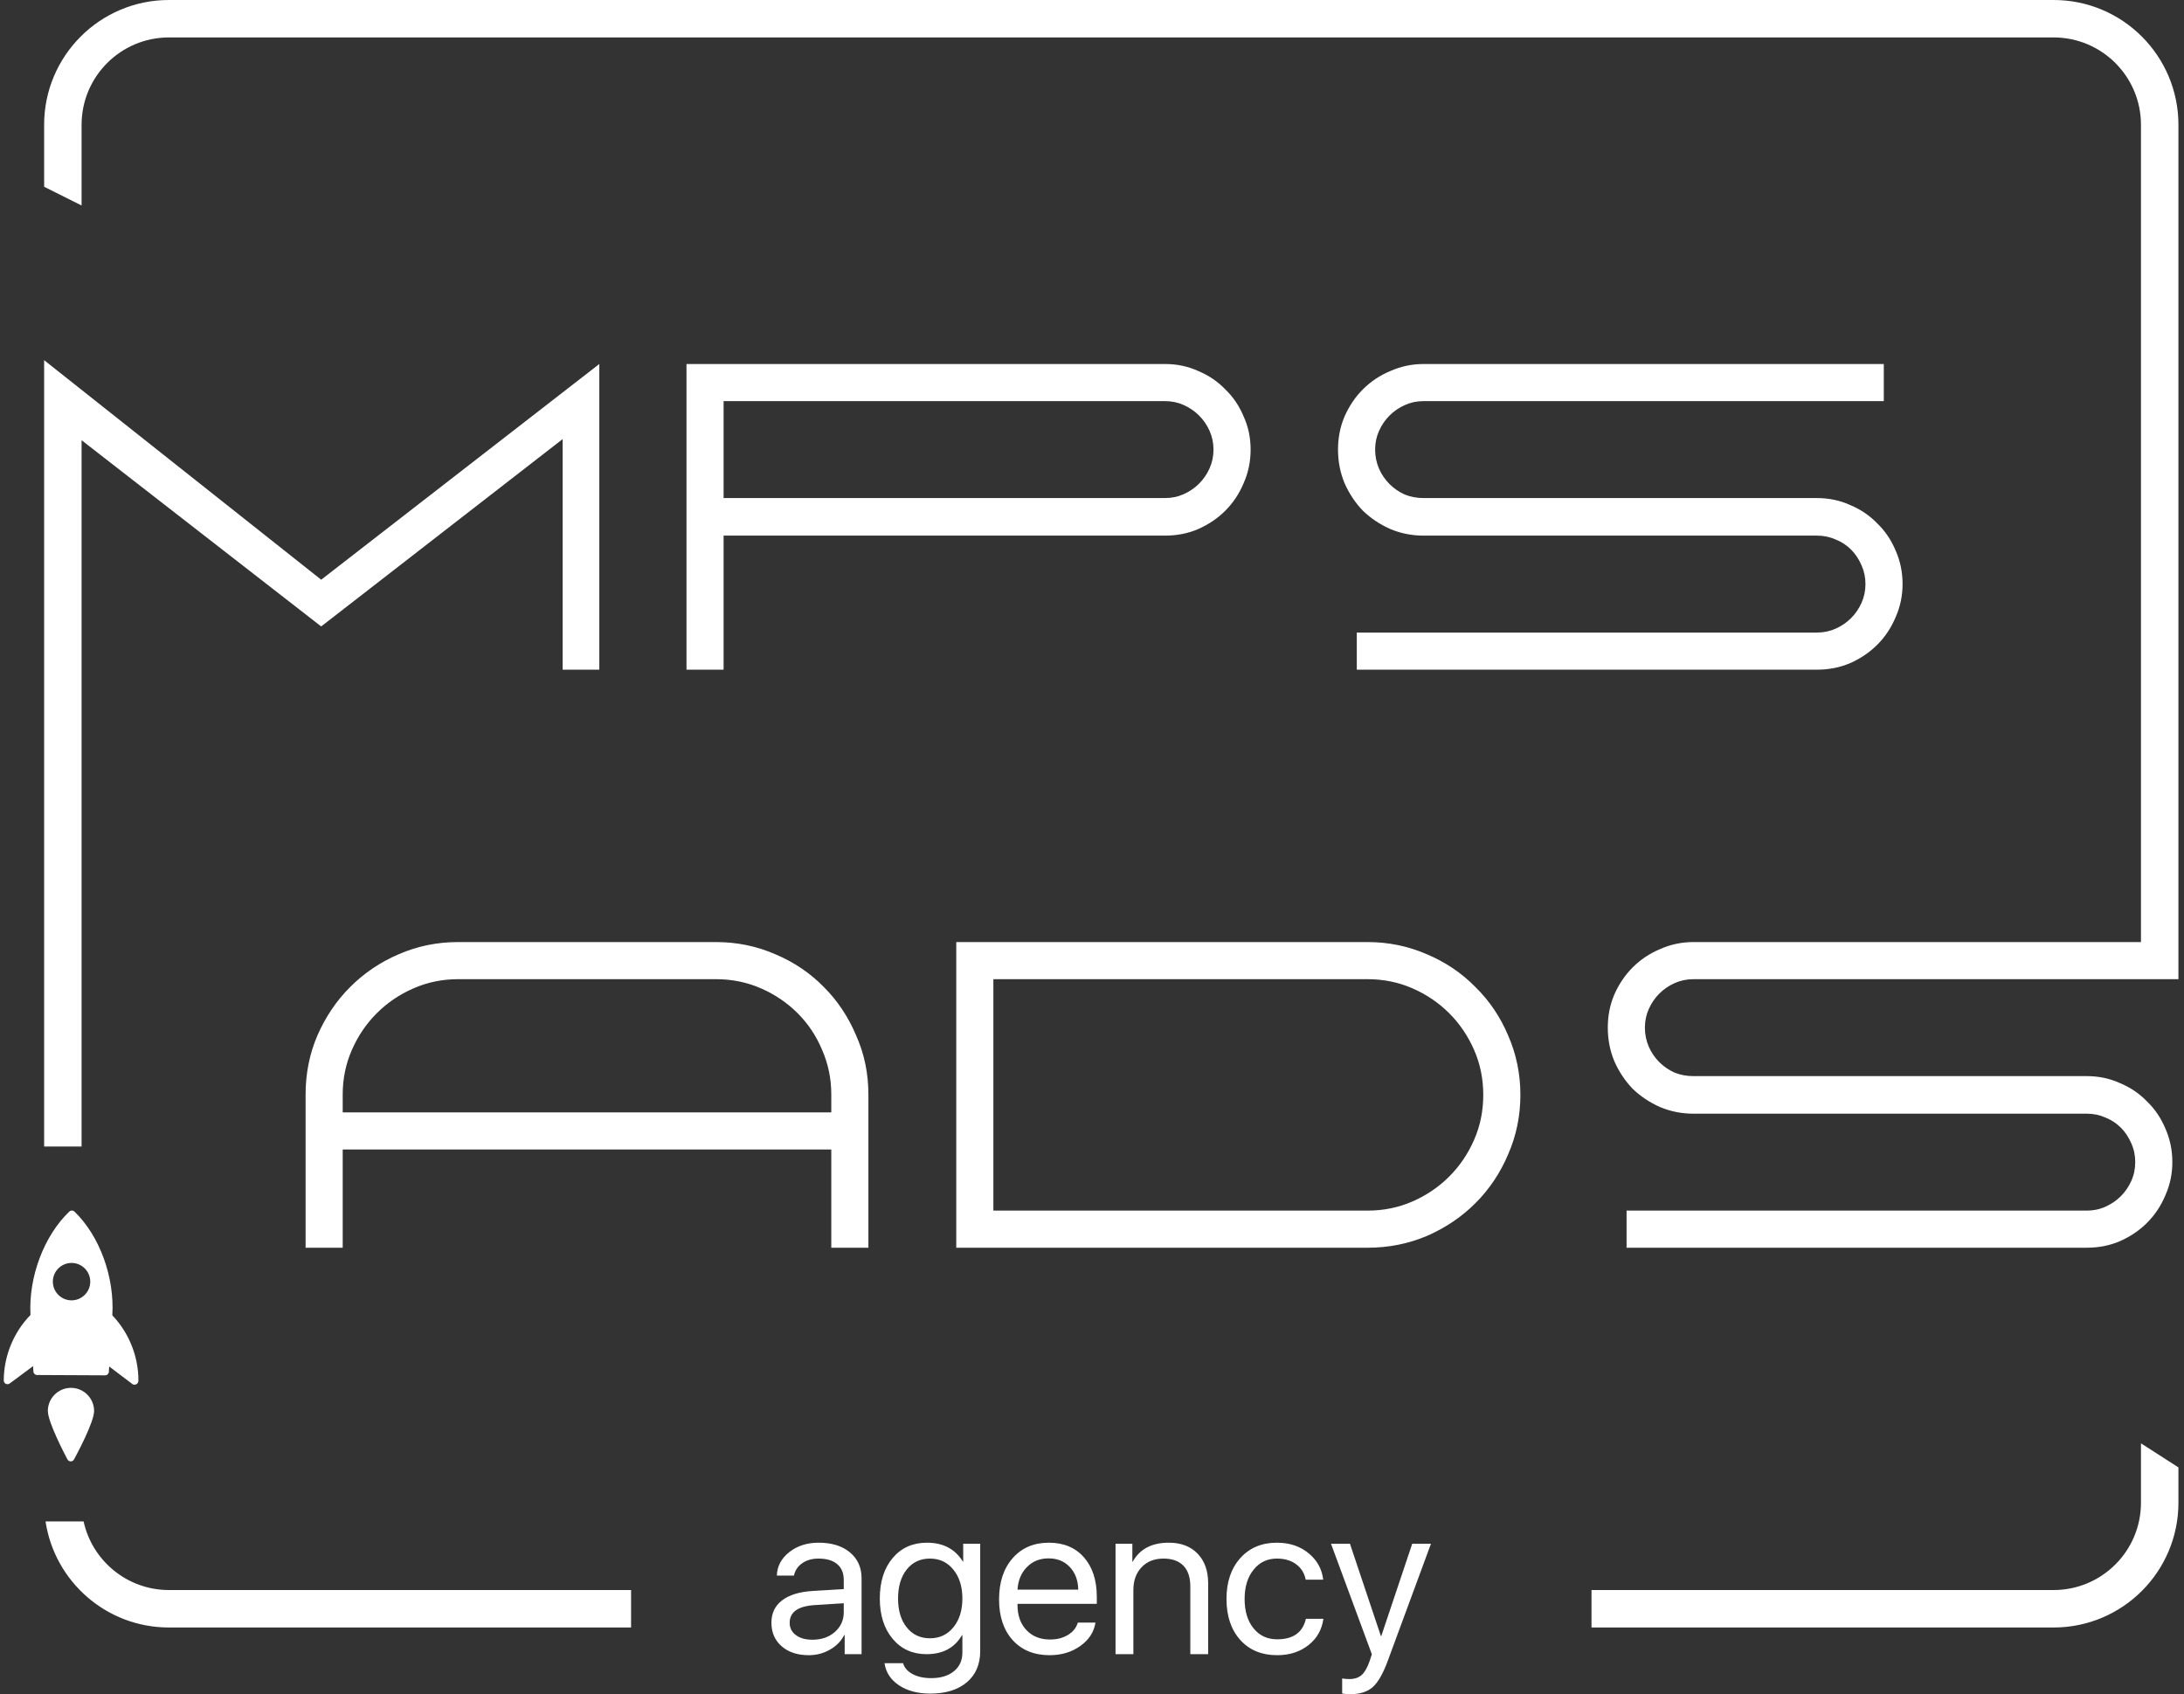 <?xml version="1.0" encoding="UTF-8"?> <svg xmlns="http://www.w3.org/2000/svg" width="107" height="83" viewBox="0 0 107 83" fill="none"><rect x="0" y="0" width="107" height="83" fill="#333333" stroke="none"/> <path fill-rule="evenodd" clip-rule="evenodd" d="M29.362 32.807H27.565V21.512L15.736 30.689L3.997 21.566V39.865V56.167H2.162V39.865V32.807V20.929V19.606V17.645L15.736 28.4L29.362 17.833V32.807ZM2.231 74.536H4.096C4.517 76.458 6.229 77.896 8.277 77.896H30.918V79.731H8.277C5.213 79.731 2.675 77.477 2.231 74.536ZM35.451 32.807H33.633V17.833H57.078C57.663 17.833 58.205 17.947 58.703 18.175C59.217 18.389 59.659 18.689 60.03 19.074C60.415 19.444 60.714 19.887 60.928 20.4C61.157 20.899 61.271 21.441 61.271 22.026C61.271 22.61 61.157 23.159 60.928 23.673C60.714 24.186 60.415 24.635 60.03 25.02C59.659 25.391 59.217 25.691 58.703 25.919C58.205 26.133 57.663 26.24 57.078 26.24H35.451V32.807ZM35.451 24.4H57.078C57.406 24.4 57.712 24.336 57.998 24.207C58.283 24.079 58.532 23.908 58.746 23.694C58.96 23.48 59.132 23.231 59.26 22.945C59.388 22.66 59.452 22.354 59.452 22.026C59.452 21.698 59.388 21.391 59.26 21.106C59.132 20.821 58.96 20.571 58.746 20.357C58.532 20.143 58.283 19.972 57.998 19.844C57.712 19.715 57.406 19.651 57.078 19.651H35.451V24.4ZM66.473 32.807H89.019C89.604 32.807 90.146 32.7 90.645 32.486C91.158 32.258 91.6 31.958 91.971 31.587C92.356 31.203 92.656 30.753 92.87 30.24C93.098 29.727 93.212 29.185 93.212 28.614C93.212 28.029 93.098 27.48 92.87 26.967C92.656 26.454 92.356 26.012 91.971 25.641C91.6 25.256 91.158 24.956 90.645 24.742C90.146 24.514 89.604 24.4 89.019 24.4H69.746C69.418 24.4 69.111 24.343 68.826 24.229C68.54 24.101 68.291 23.93 68.077 23.715C67.863 23.502 67.692 23.252 67.564 22.967C67.435 22.667 67.371 22.354 67.371 22.026C67.371 21.698 67.435 21.391 67.564 21.106C67.692 20.821 67.863 20.571 68.077 20.357C68.291 20.143 68.54 19.972 68.826 19.844C69.111 19.715 69.418 19.651 69.746 19.651H92.292V17.833H69.746C69.175 17.833 68.633 17.947 68.12 18.175C67.606 18.389 67.157 18.689 66.772 19.074C66.401 19.444 66.102 19.887 65.874 20.4C65.66 20.899 65.553 21.441 65.553 22.026C65.553 22.61 65.66 23.159 65.874 23.673C66.102 24.186 66.401 24.635 66.772 25.02C67.157 25.391 67.606 25.691 68.12 25.919C68.633 26.133 69.175 26.24 69.746 26.24H89.019C89.347 26.24 89.654 26.304 89.939 26.432C90.224 26.546 90.474 26.71 90.688 26.924C90.902 27.138 91.073 27.395 91.201 27.694C91.329 27.98 91.394 28.286 91.394 28.614C91.394 28.942 91.329 29.249 91.201 29.534C91.073 29.819 90.902 30.069 90.688 30.283C90.474 30.497 90.224 30.668 89.939 30.796C89.654 30.924 89.347 30.989 89.019 30.989H66.473V32.807ZM35.08 46.152C36.107 46.152 37.076 46.352 37.989 46.751C38.902 47.136 39.693 47.671 40.363 48.355C41.034 49.026 41.561 49.817 41.946 50.73C42.346 51.628 42.545 52.591 42.545 53.618V61.126H40.727V56.313H16.79V61.126H14.972V53.618C14.972 52.591 15.164 51.628 15.55 50.73C15.949 49.817 16.483 49.026 17.154 48.355C17.838 47.671 18.63 47.136 19.528 46.751C20.441 46.352 21.411 46.152 22.438 46.152H35.08ZM16.79 54.495H40.727V53.618C40.727 52.848 40.577 52.12 40.278 51.436C39.993 50.751 39.593 50.152 39.08 49.639C38.567 49.126 37.968 48.719 37.283 48.42C36.599 48.12 35.864 47.97 35.08 47.97H22.438C21.667 47.97 20.94 48.12 20.256 48.42C19.571 48.719 18.972 49.126 18.459 49.639C17.945 50.152 17.539 50.751 17.239 51.436C16.94 52.12 16.79 52.848 16.79 53.618V54.495ZM67.001 61.126H46.85V46.152H67.001C68.028 46.152 68.997 46.352 69.91 46.751C70.823 47.136 71.614 47.671 72.284 48.355C72.969 49.026 73.504 49.817 73.889 50.73C74.288 51.642 74.488 52.612 74.488 53.639C74.488 54.666 74.288 55.636 73.889 56.548C73.504 57.461 72.969 58.26 72.284 58.944C71.614 59.614 70.823 60.149 69.91 60.548C68.997 60.934 68.028 61.126 67.001 61.126ZM48.668 59.308H67.001C67.785 59.308 68.519 59.158 69.204 58.858C69.888 58.559 70.488 58.153 71.001 57.639C71.514 57.126 71.921 56.527 72.22 55.842C72.52 55.158 72.669 54.423 72.669 53.639C72.669 52.855 72.52 52.12 72.22 51.436C71.921 50.751 71.514 50.152 71.001 49.639C70.488 49.126 69.888 48.719 69.204 48.42C68.519 48.12 67.785 47.97 67.001 47.97H48.668V59.308ZM102.236 61.126H79.69V59.308H102.236C102.564 59.308 102.871 59.244 103.156 59.115C103.441 58.987 103.691 58.816 103.905 58.602C104.119 58.388 104.29 58.138 104.418 57.853C104.547 57.568 104.611 57.261 104.611 56.933C104.611 56.605 104.547 56.299 104.418 56.013C104.29 55.714 104.119 55.457 103.905 55.243C103.691 55.029 103.441 54.865 103.156 54.751C102.871 54.623 102.564 54.559 102.236 54.559H82.963C82.392 54.559 81.85 54.452 81.337 54.238C80.823 54.01 80.374 53.71 79.989 53.34C79.619 52.955 79.319 52.505 79.091 51.992C78.877 51.478 78.77 50.929 78.77 50.345C78.77 49.76 78.877 49.218 79.091 48.719C79.319 48.206 79.619 47.764 79.989 47.393C80.374 47.008 80.823 46.708 81.337 46.494C81.85 46.266 82.392 46.152 82.963 46.152H104.892V6.115C104.892 3.751 102.976 1.834 100.612 1.834H66.208H8.277C5.913 1.834 3.997 3.751 3.997 6.115V10.067L2.162 9.149V6.115C2.162 2.738 4.9 0 8.277 0H66.208H100.612C103.989 0 106.727 2.738 106.727 6.115V47.971H104.892L82.963 47.97C82.635 47.97 82.328 48.035 82.043 48.163C81.758 48.291 81.508 48.462 81.294 48.676C81.08 48.89 80.909 49.14 80.781 49.425C80.652 49.71 80.588 50.017 80.588 50.345C80.588 50.673 80.652 50.986 80.781 51.286C80.909 51.571 81.08 51.821 81.294 52.035C81.508 52.249 81.758 52.42 82.043 52.548C82.328 52.662 82.635 52.719 82.963 52.719H102.236C102.821 52.719 103.363 52.833 103.862 53.061C104.376 53.275 104.818 53.575 105.188 53.96C105.573 54.331 105.873 54.773 106.087 55.286C106.315 55.8 106.429 56.349 106.429 56.933C106.429 57.504 106.315 58.046 106.087 58.559C105.873 59.072 105.573 59.522 105.188 59.907C104.818 60.278 104.376 60.577 103.862 60.805C103.363 61.019 102.821 61.126 102.236 61.126ZM39.807 80.33C40.248 80.33 40.615 80.203 40.906 79.948C41.194 79.691 41.338 79.368 41.338 78.98V78.543L39.922 78.633C39.099 78.684 38.688 78.973 38.688 79.502C38.688 79.753 38.79 79.954 38.994 80.104C39.194 80.255 39.465 80.33 39.807 80.33ZM39.621 81.088C39.072 81.088 38.631 80.942 38.296 80.651C37.961 80.36 37.794 79.975 37.794 79.497C37.794 79.032 37.968 78.667 38.316 78.403C38.664 78.135 39.166 77.981 39.822 77.941L41.338 77.85V77.399C41.338 77.064 41.23 76.806 41.016 76.626C40.802 76.445 40.496 76.355 40.098 76.355C39.783 76.355 39.519 76.43 39.305 76.581C39.087 76.731 38.952 76.934 38.898 77.188H38.06C38.074 76.733 38.276 76.35 38.667 76.039C39.059 75.731 39.539 75.577 40.108 75.577C40.747 75.577 41.257 75.734 41.639 76.049C42.02 76.366 42.211 76.791 42.211 77.323V81.038H41.383V80.099H41.363C41.209 80.4 40.975 80.639 40.66 80.817C40.346 80.998 39.999 81.088 39.621 81.088ZM45.559 80.26C46.034 80.26 46.417 80.081 46.708 79.722C47.002 79.361 47.15 78.891 47.15 78.312C47.15 77.73 47.002 77.258 46.708 76.897C46.417 76.535 46.034 76.355 45.559 76.355C45.087 76.355 44.709 76.532 44.425 76.887C44.14 77.245 43.998 77.72 43.998 78.312C43.998 78.901 44.14 79.373 44.425 79.728C44.709 80.082 45.087 80.26 45.559 80.26ZM45.574 82.97C44.961 82.97 44.451 82.834 44.043 82.563C43.635 82.289 43.399 81.928 43.335 81.479H44.244C44.307 81.703 44.465 81.882 44.715 82.016C44.963 82.147 45.266 82.212 45.624 82.212C46.092 82.212 46.464 82.098 46.738 81.871C47.013 81.647 47.15 81.342 47.15 80.957V80.109H47.13C46.768 80.728 46.19 81.038 45.393 81.038C44.707 81.038 44.155 80.788 43.737 80.29C43.315 79.788 43.104 79.129 43.104 78.312C43.104 77.486 43.315 76.823 43.737 76.325C44.158 75.826 44.717 75.577 45.413 75.577C46.209 75.577 46.797 75.886 47.175 76.505H47.19V75.627H48.023V80.887C48.023 81.533 47.806 82.041 47.371 82.413C46.932 82.784 46.333 82.97 45.574 82.97ZM51.371 76.345C50.946 76.345 50.594 76.485 50.317 76.766C50.036 77.047 49.88 77.417 49.85 77.876H52.826C52.816 77.417 52.678 77.047 52.41 76.766C52.145 76.485 51.799 76.345 51.371 76.345ZM53.67 79.492C53.596 79.957 53.348 80.338 52.927 80.636C52.505 80.937 52.005 81.088 51.426 81.088C50.666 81.088 50.063 80.842 49.614 80.35C49.169 79.858 48.947 79.192 48.947 78.352C48.947 77.512 49.169 76.84 49.614 76.335C50.059 75.829 50.65 75.577 51.386 75.577C52.109 75.577 52.681 75.814 53.102 76.29C53.524 76.768 53.735 77.415 53.735 78.232V78.573H49.85V78.623C49.85 79.139 49.996 79.55 50.287 79.858C50.578 80.166 50.964 80.32 51.446 80.32C51.784 80.32 52.077 80.245 52.324 80.094C52.569 79.947 52.729 79.746 52.806 79.492H53.67ZM54.653 75.627H55.477V76.505H55.496C55.841 75.886 56.43 75.577 57.263 75.577C57.859 75.577 58.329 75.756 58.674 76.114C59.018 76.469 59.191 76.954 59.191 77.569V81.038H58.317V77.72C58.317 77.278 58.205 76.94 57.981 76.706C57.753 76.472 57.427 76.355 57.002 76.355C56.557 76.355 56.201 76.495 55.933 76.776C55.662 77.058 55.527 77.43 55.527 77.896V81.038H54.653V75.627ZM63.969 77.389C63.912 77.084 63.766 76.84 63.532 76.656C63.278 76.455 62.955 76.355 62.563 76.355C62.088 76.355 61.707 76.535 61.419 76.897C61.125 77.258 60.977 77.737 60.977 78.332C60.977 78.941 61.126 79.425 61.424 79.783C61.712 80.134 62.095 80.31 62.574 80.31C63.356 80.31 63.825 79.975 63.979 79.306H64.837C64.763 79.838 64.521 80.266 64.109 80.591C63.694 80.922 63.181 81.088 62.569 81.088C61.819 81.088 61.22 80.842 60.772 80.35C60.317 79.848 60.089 79.175 60.089 78.332C60.089 77.502 60.315 76.835 60.767 76.33C61.218 75.828 61.816 75.577 62.558 75.577C63.198 75.577 63.73 75.761 64.154 76.129C64.546 76.467 64.77 76.887 64.827 77.389H63.969ZM66.137 83C66.007 83 65.879 82.988 65.756 82.965V82.227C65.856 82.247 65.975 82.257 66.112 82.257C66.363 82.257 66.564 82.19 66.714 82.056C66.865 81.919 66.995 81.688 67.106 81.364L67.211 81.043L65.209 75.627H66.137L67.653 80.149H67.673L69.189 75.627H70.107L67.989 81.369C67.758 81.995 67.512 82.423 67.251 82.654C66.987 82.885 66.615 83 66.137 83ZM106.727 71.888L104.892 70.709V73.616C104.892 75.98 102.976 77.896 100.612 77.896H77.972V79.731H100.612C103.989 79.731 106.727 76.993 106.727 73.616V71.888ZM3.396 59.355C2.154 60.542 1.394 62.558 1.493 64.42C0.667 65.269 0.189 66.426 0.184 67.627C0.183 67.697 0.222 67.761 0.283 67.792C0.346 67.824 0.42 67.818 0.476 67.776L1.622 66.926L1.636 67.188C1.641 67.285 1.721 67.361 1.818 67.362L5.15 67.378C5.2 67.378 5.246 67.358 5.279 67.324C5.31 67.294 5.331 67.252 5.333 67.205L5.349 66.944L6.487 67.805C6.543 67.847 6.617 67.845 6.679 67.814C6.695 67.806 6.709 67.796 6.722 67.783C6.759 67.747 6.781 67.693 6.781 67.642C6.787 66.457 6.32 65.296 5.503 64.438C5.619 62.575 4.884 60.547 3.649 59.356C3.579 59.289 3.467 59.288 3.396 59.355ZM4.422 62.792C4.421 63.045 4.317 63.273 4.15 63.438C3.983 63.604 3.754 63.705 3.501 63.704C2.996 63.702 2.587 63.288 2.589 62.783C2.592 62.278 3.005 61.869 3.51 61.871C4.016 61.874 4.425 62.287 4.422 62.792ZM2.344 69.118C2.341 69.673 3.206 71.311 3.304 71.496C3.336 71.555 3.398 71.592 3.465 71.593C3.515 71.593 3.561 71.574 3.595 71.54C3.607 71.528 3.618 71.513 3.627 71.497C3.727 71.314 4.607 69.684 4.61 69.129C4.613 68.505 4.107 67.994 3.483 67.991C2.858 67.988 2.347 68.494 2.344 69.118Z" fill="white"></path> </svg> 